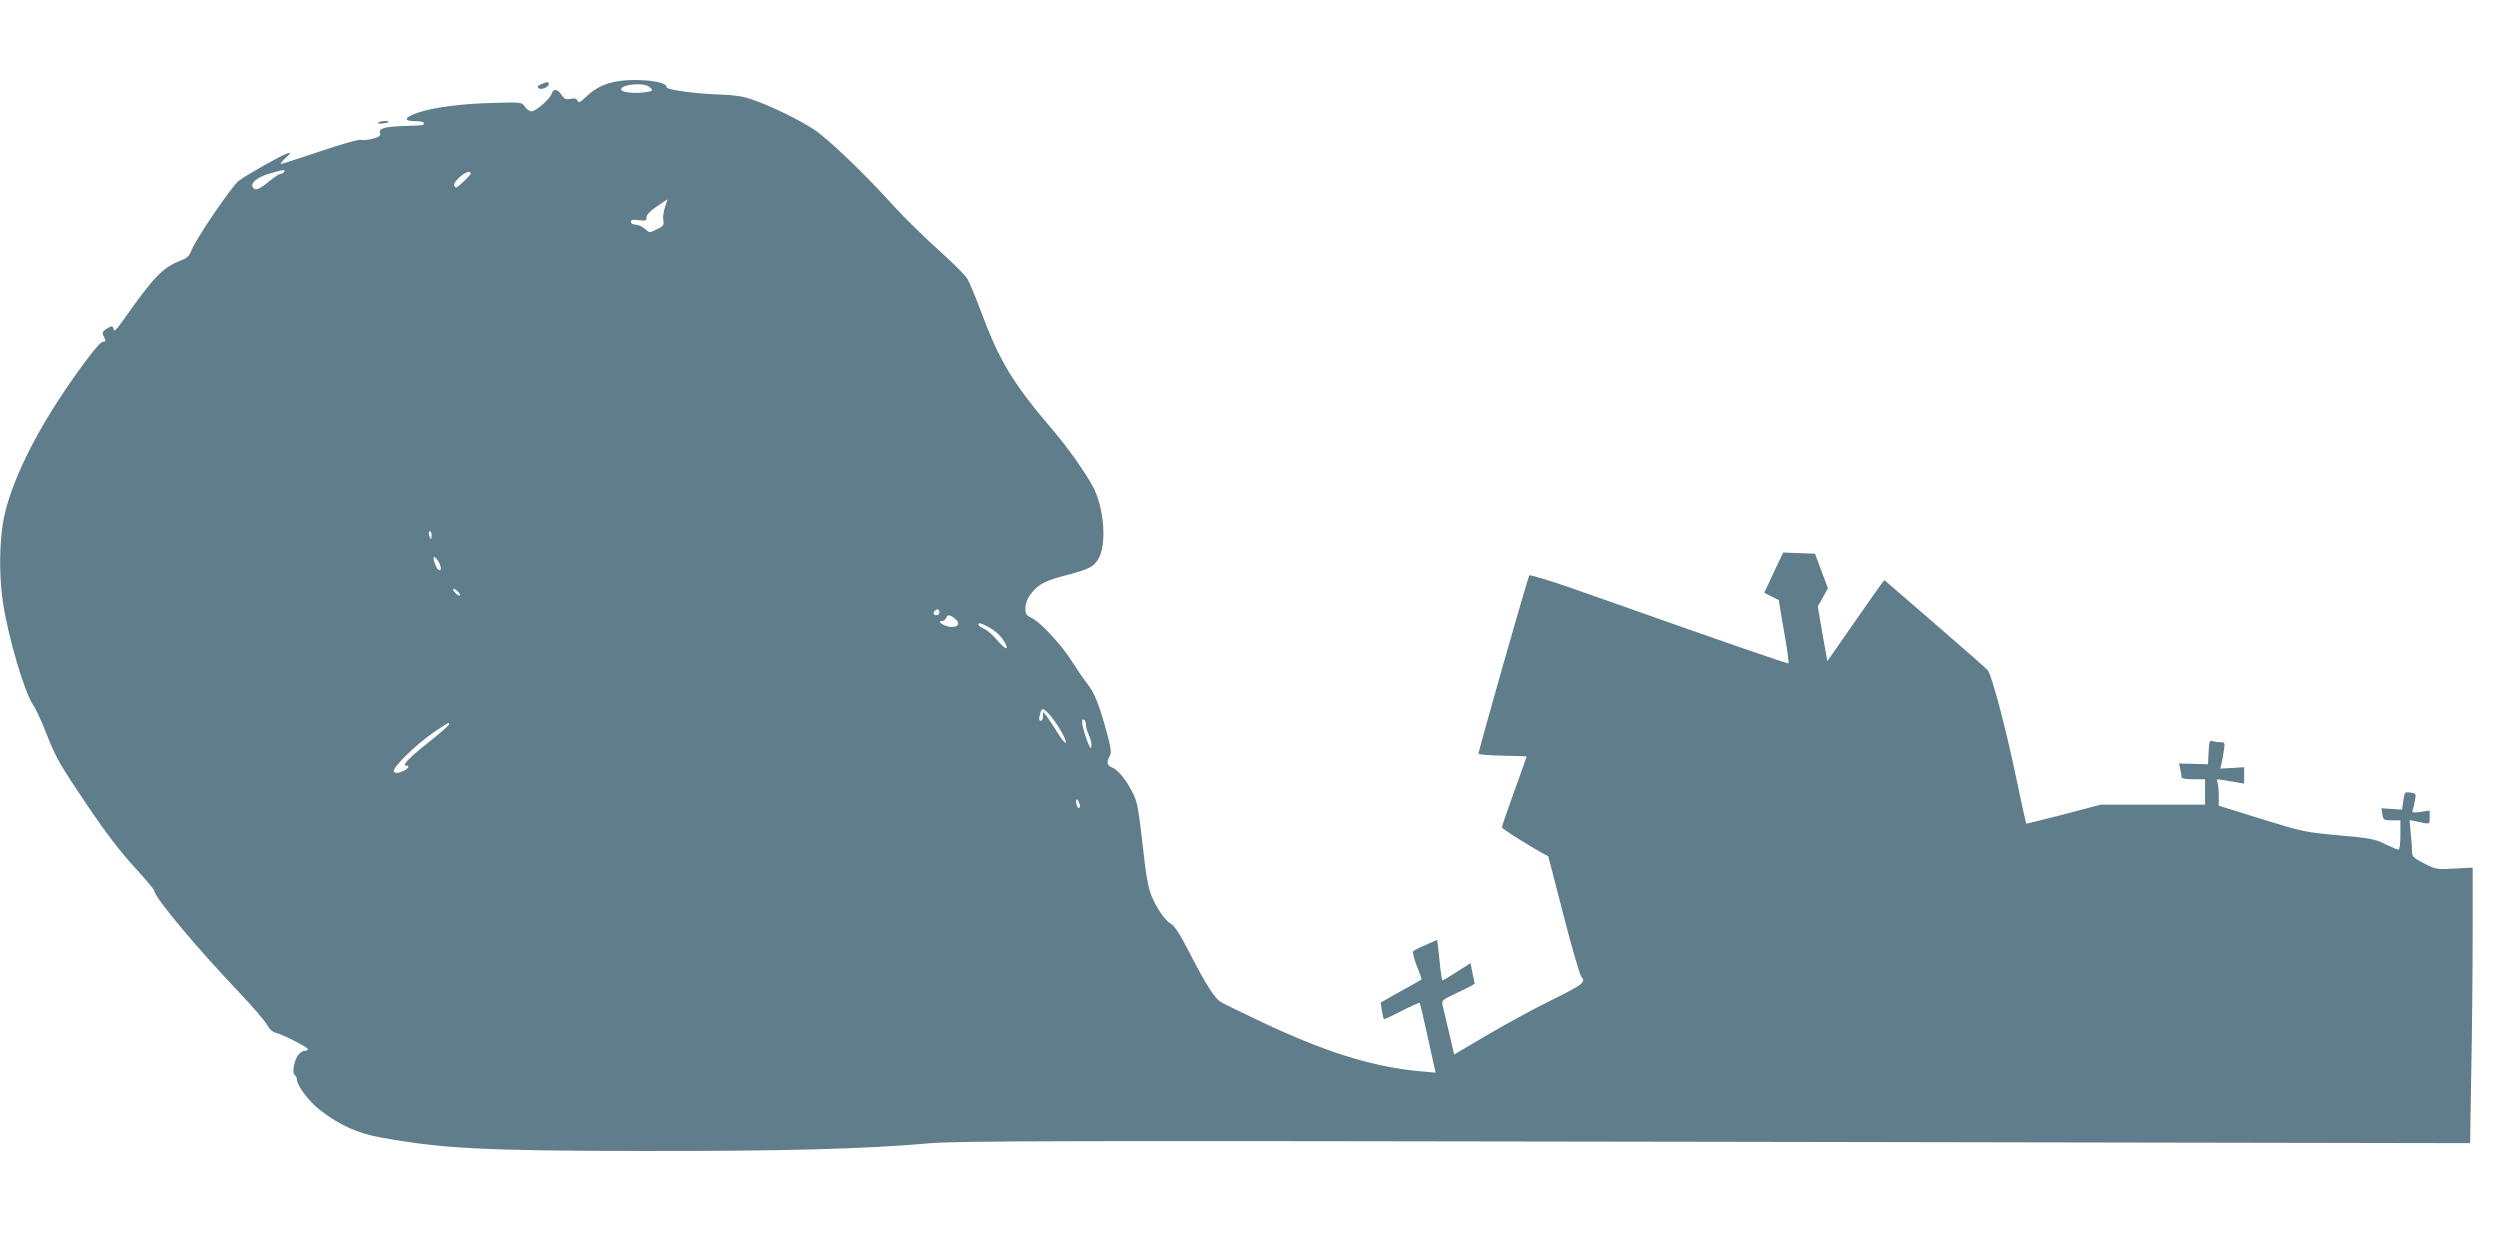 <?xml version="1.0" standalone="no"?>
<!DOCTYPE svg PUBLIC "-//W3C//DTD SVG 20010904//EN"
 "http://www.w3.org/TR/2001/REC-SVG-20010904/DTD/svg10.dtd">
<svg version="1.0" xmlns="http://www.w3.org/2000/svg"
 width="1280pt" height="640pt" viewBox="0 0 1280 640"
 preserveAspectRatio="xMidYMid meet">
<g transform="translate(0,640) scale(0.1,-0.1)"
fill="#607d8b" stroke="none">
<path d="M3137 5979 c-54 -13 -97 -36 -138 -76 -29 -28 -37 -31 -42 -19 -5 11
-14 14 -36 10 -24 -5 -32 -1 -46 20 -20 31 -41 34 -50 7 -8 -27 -81 -91 -104
-91 -10 0 -26 11 -34 24 -15 23 -17 23 -164 19 -160 -4 -301 -22 -384 -50 -69
-24 -76 -43 -15 -43 25 0 46 -4 46 -10 0 -12 3 -12 -95 -15 -105 -3 -137 -12
-130 -36 5 -14 -2 -20 -36 -29 -23 -6 -51 -9 -62 -6 -11 3 -106 -24 -211 -60
-105 -35 -194 -64 -198 -64 -5 0 6 14 24 31 29 27 30 29 10 24 -30 -9 -206
-108 -250 -141 -36 -28 -224 -304 -243 -359 -10 -26 -22 -37 -56 -50 -89 -34
-137 -84 -289 -300 -34 -49 -50 -65 -52 -52 -4 21 -11 21 -40 1 -17 -12 -20
-19 -12 -34 13 -25 13 -30 -4 -30 -18 0 -135 -156 -243 -324 -155 -243 -255
-475 -273 -639 -14 -119 -12 -258 5 -371 27 -180 111 -463 156 -528 11 -14 40
-77 65 -140 54 -136 64 -153 222 -388 82 -121 160 -223 228 -297 57 -62 104
-118 104 -124 0 -32 220 -295 429 -514 73 -77 140 -155 149 -173 10 -20 26
-35 42 -39 34 -8 157 -70 165 -83 3 -5 -3 -10 -14 -10 -11 0 -28 -11 -36 -24
-21 -32 -30 -91 -16 -100 6 -4 11 -14 11 -23 0 -31 63 -114 119 -157 100 -77
193 -119 311 -140 317 -57 522 -68 1335 -69 729 -1 1140 10 1470 39 149 13
643 14 4031 8 l3861 -7 6 369 c4 203 7 521 7 706 l0 336 -93 -5 c-89 -5 -95
-5 -155 26 -53 27 -62 35 -62 59 0 15 -3 58 -7 95 l-6 68 27 -5 c82 -18 76
-19 76 19 l0 35 -47 -7 c-40 -5 -45 -4 -40 10 3 8 9 31 12 50 6 33 5 35 -23
39 -30 4 -31 3 -37 -41 l-6 -46 -53 3 -53 4 5 -31 c4 -29 7 -31 48 -31 l44 0
0 -75 c0 -45 -4 -75 -10 -75 -6 0 -36 13 -68 28 -50 26 -78 31 -237 45 -173
16 -188 19 -397 84 l-218 68 0 52 c0 28 -3 59 -7 69 -5 15 -2 16 30 10 21 -3
53 -9 72 -12 l35 -6 0 42 0 42 -61 -4 -61 -3 7 30 c4 17 9 47 12 68 5 34 4 37
-20 37 -14 0 -32 3 -41 6 -12 5 -16 -5 -18 -57 l-3 -62 -74 2 -74 2 7 -32 c3
-17 6 -35 6 -40 0 -5 27 -9 60 -9 l60 0 0 -65 0 -65 -267 0 -268 0 -190 -50
c-104 -27 -190 -48 -191 -47 -1 1 -25 111 -53 243 -51 245 -123 517 -144 543
-7 8 -128 115 -271 238 l-258 223 -17 -22 c-10 -13 -75 -106 -146 -208 l-129
-185 -25 140 -24 140 26 46 26 47 -33 88 -33 89 -81 3 -82 3 -49 -103 -48
-103 37 -19 37 -18 27 -160 c16 -88 26 -161 23 -164 -4 -4 -296 97 -1105 383
-118 41 -218 71 -222 67 -7 -8 -260 -896 -260 -913 0 -4 55 -9 122 -10 68 -1
123 -3 124 -4 1 -1 -27 -81 -62 -176 -35 -96 -64 -180 -64 -187 0 -8 169 -114
237 -148 0 -1 36 -136 78 -301 42 -165 84 -308 92 -317 24 -27 8 -39 -160
-122 -84 -41 -228 -120 -322 -175 l-170 -100 -27 117 c-15 64 -30 127 -33 139
-5 20 4 27 80 62 47 22 85 42 85 45 0 3 -5 28 -11 55 l-10 50 -70 -45 c-38
-24 -71 -44 -73 -44 -3 0 -7 26 -11 58 -3 31 -8 78 -11 104 l-6 46 -56 -25
c-31 -13 -61 -28 -66 -33 -5 -5 3 -37 18 -76 15 -36 26 -68 24 -69 -2 -2 -49
-29 -106 -60 l-103 -58 6 -41 c4 -22 9 -43 10 -44 2 -2 43 17 91 42 49 25 90
43 92 41 3 -2 20 -73 38 -157 19 -84 36 -164 39 -177 l6 -23 -78 7 c-249 22
-498 101 -846 268 -84 40 -162 78 -174 85 -32 18 -78 89 -159 247 -53 103 -79
144 -100 156 -35 19 -90 106 -109 174 -8 28 -19 93 -25 145 -31 277 -36 305
-63 356 -33 64 -73 113 -104 125 -25 9 -29 29 -11 58 9 16 7 39 -15 120 -39
143 -62 202 -102 253 -20 25 -52 73 -73 106 -50 82 -163 205 -206 226 -30 14
-36 22 -36 47 0 35 13 64 44 97 30 34 69 52 169 78 114 30 137 42 161 83 43
73 30 256 -26 365 -34 67 -134 209 -206 292 -207 243 -275 354 -372 616 -26
70 -56 142 -67 160 -10 18 -78 86 -151 151 -72 65 -173 164 -224 220 -147 163
-335 344 -409 393 -77 51 -223 122 -319 155 -46 16 -94 23 -165 25 -124 4
-274 24 -272 38 6 32 -175 49 -276 25z m186 -23 c25 -19 22 -23 -27 -29 -50
-7 -116 1 -116 15 0 26 112 37 143 14z m-1868 -436 c-3 -5 -12 -10 -18 -10 -7
0 -34 -18 -61 -40 -49 -40 -70 -48 -81 -30 -14 22 18 50 78 69 72 22 91 25 82
11z m955 -9 c0 -8 -66 -71 -75 -71 -2 0 -7 5 -10 10 -4 6 8 24 25 40 31 29 60
39 60 21z m995 -171 c-8 -23 -12 -53 -9 -68 5 -24 1 -30 -31 -45 -44 -21 -37
-21 -65 3 -13 11 -34 20 -47 20 -13 0 -23 6 -23 14 0 11 10 13 40 9 35 -5 40
-3 40 14 0 13 19 33 53 56 28 20 53 36 54 36 1 1 -4 -17 -12 -39z m-1195
-1680 c0 -11 -2 -20 -4 -20 -2 0 -6 9 -9 20 -3 11 -1 20 4 20 5 0 9 -9 9 -20z
m45 -157 c9 -32 -13 -29 -25 3 -6 14 -10 30 -10 37 0 17 27 -14 35 -40z m100
-151 c-6 -7 -35 18 -35 31 0 5 9 2 20 -8 11 -10 18 -20 15 -23z m2455 -87 c0
-8 -7 -15 -15 -15 -16 0 -20 12 -8 23 11 12 23 8 23 -8z m80 -33 c28 -23 19
-42 -19 -42 -30 0 -79 29 -50 30 9 0 19 7 23 15 7 20 19 19 46 -3z m163 -38
c42 -21 75 -52 93 -86 22 -42 -1 -33 -42 16 -21 25 -50 50 -66 57 -15 6 -28
15 -28 20 0 12 6 11 43 -7z m319 -451 c37 -40 90 -131 85 -145 -2 -7 -21 16
-43 51 -21 35 -47 73 -56 85 l-17 21 -1 -22 c0 -13 -4 -23 -10 -23 -11 0 -12
6 -4 38 8 29 15 28 46 -5z m188 -55 c0 -11 7 -35 16 -53 8 -19 14 -44 12 -57
-3 -17 -9 -6 -26 41 -24 69 -28 106 -12 96 6 -3 10 -15 10 -27z m-3260 4 c0
-5 -48 -47 -106 -93 -100 -79 -138 -119 -114 -119 21 0 9 -18 -21 -30 -23 -10
-33 -10 -42 -1 -15 15 114 141 210 206 74 49 73 49 73 37z m3230 -420 c0 -7
-4 -10 -10 -7 -5 3 -10 16 -10 28 0 18 2 19 10 7 5 -8 10 -21 10 -28z"/>
<path d="M2771 5969 c-17 -7 -21 -13 -14 -20 12 -12 53 5 53 21 0 12 -7 12
-39 -1z"/>
<path d="M1936 5772 c-3 -5 8 -6 25 -4 16 2 29 6 29 8 0 8 -49 4 -54 -4z"/>
</g>
</svg>
